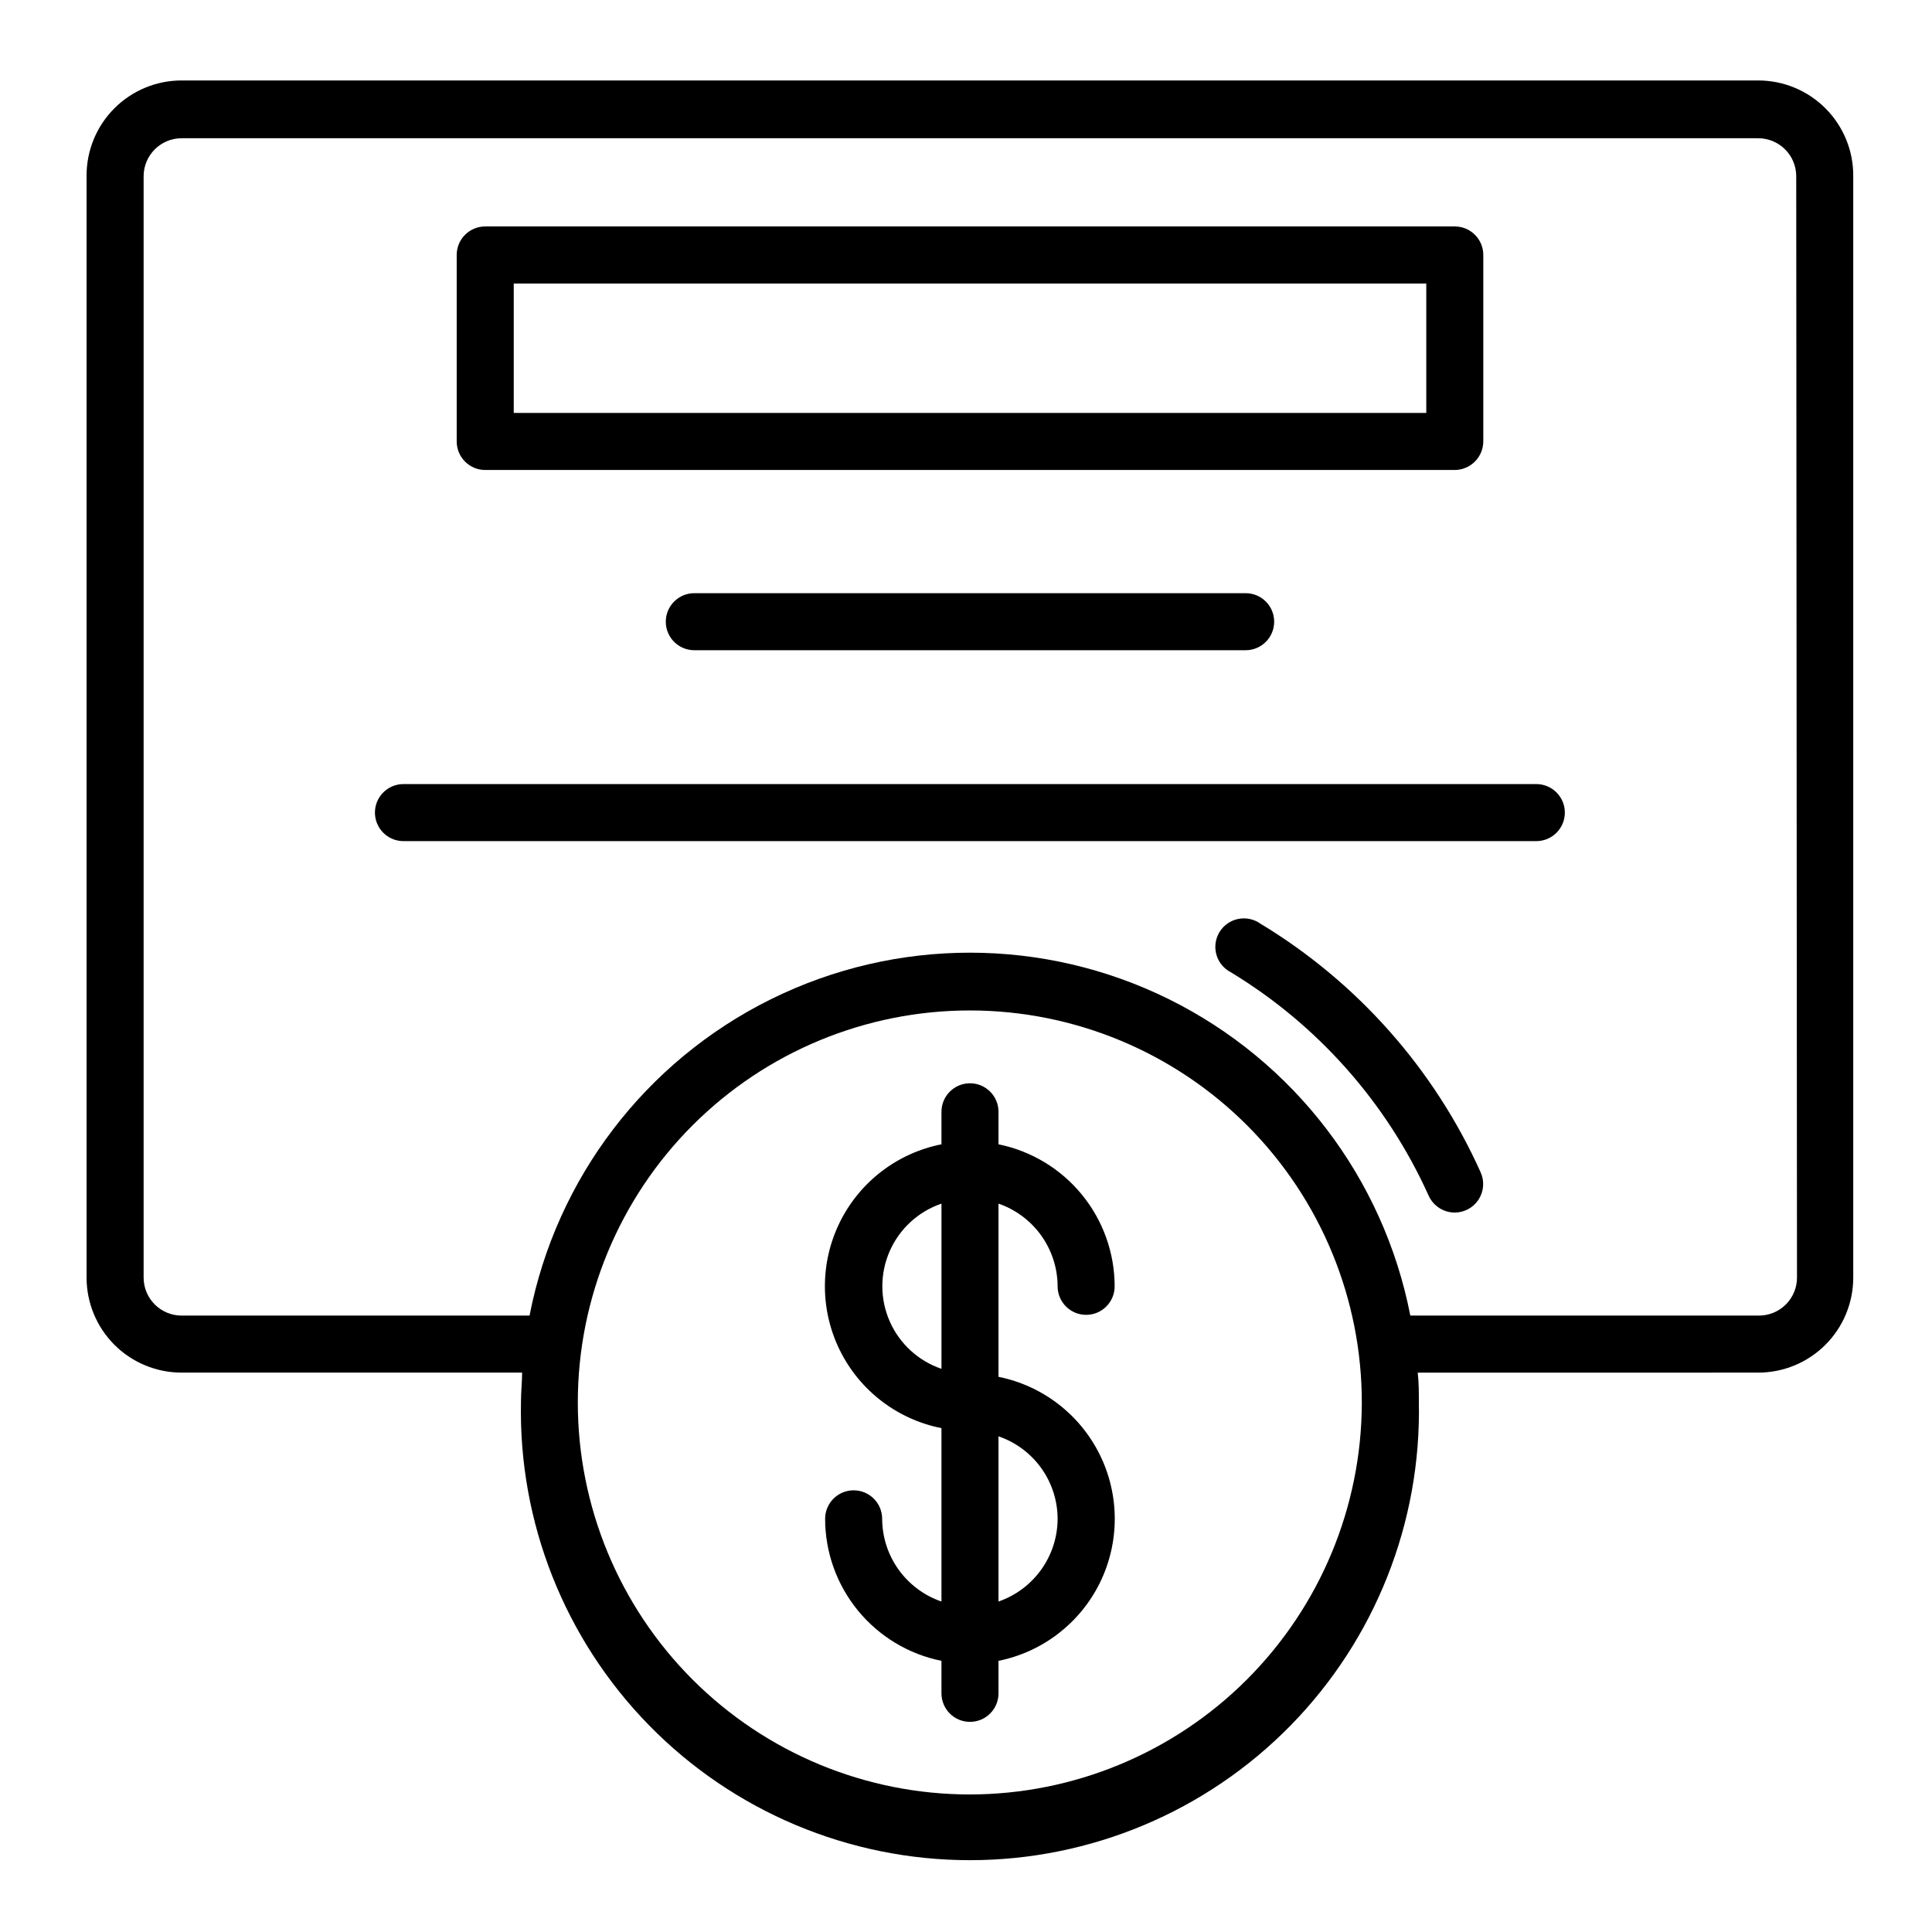 <?xml version="1.0" encoding="UTF-8"?>
<!-- Uploaded to: SVG Repo, www.svgrepo.com, Generator: SVG Repo Mixer Tools -->
<svg fill="#000000" width="800px" height="800px" version="1.1" viewBox="144 144 512 512" xmlns="http://www.w3.org/2000/svg">
 <g>
  <path d="m609.94 165.32h-417.81c-6.68 0-13.086 2.652-17.812 7.379-4.723 4.723-7.375 11.129-7.375 17.812v292.06c0 6.68 2.652 13.086 7.375 17.812 4.727 4.723 11.133 7.375 17.812 7.375h90.234c0 2.57-0.301 5.039-0.301 7.758v0.004c-0.66 31.977 11.582 62.875 33.965 85.723 22.383 22.848 53.023 35.723 85.008 35.723s62.625-12.875 85.008-35.723c22.383-22.848 34.625-53.746 33.969-85.723 0-2.57 0-5.039-0.301-7.758l90.23-0.004c6.68 0 13.086-2.652 17.812-7.375 4.723-4.727 7.375-11.133 7.375-17.812v-291.86c0.055-6.715-2.574-13.172-7.305-17.941-4.731-4.769-11.168-7.449-17.883-7.449zm-208.88 454.23c-27.566 0.012-54.008-10.93-73.5-30.422-19.496-19.492-30.441-45.93-30.434-73.496 0.008-27.566 10.973-54 30.48-73.48 19.508-19.477 45.957-30.402 73.523-30.371s53.988 11.016 73.453 30.539c19.461 19.523 30.367 45.98 30.312 73.547-0.078 27.5-11.051 53.848-30.508 73.281-19.461 19.43-45.824 30.363-73.328 30.402zm219.16-136.98h0.004c0 2.672-1.062 5.234-2.953 7.125-1.891 1.887-4.453 2.949-7.125 2.949h-92.398c-7.086-36.395-30.742-67.398-63.977-83.844-33.23-16.441-72.23-16.441-105.46 0-33.234 16.445-56.891 47.449-63.977 83.844h-92.199c-5.562 0-10.074-4.512-10.074-10.074v-291.86c0-5.562 4.512-10.074 10.074-10.074h417.81c2.672 0 5.234 1.062 7.125 2.949 1.887 1.891 2.949 4.453 2.949 7.125z"/>
  <path d="m424.28 484.89c0 4.172 3.383 7.559 7.559 7.559 4.172 0 7.555-3.387 7.555-7.559-0.008-8.859-3.074-17.445-8.684-24.301-5.609-6.859-13.414-11.57-22.098-13.336v-8.613c0-4.172-3.383-7.559-7.559-7.559-4.172 0-7.555 3.387-7.555 7.559v8.613c-11.699 2.32-21.656 9.949-26.934 20.645-5.277 10.695-5.277 23.238 0 33.934 5.277 10.695 15.234 18.324 26.934 20.641v45.949c-4.57-1.57-8.539-4.523-11.359-8.449-2.816-3.926-4.34-8.633-4.359-13.465 0-4.176-3.383-7.559-7.559-7.559-4.172 0-7.555 3.383-7.555 7.559 0.008 8.863 3.086 17.457 8.703 24.312 5.621 6.859 13.438 11.566 22.129 13.32v8.617c0 4.172 3.383 7.555 7.555 7.555 4.176 0 7.559-3.383 7.559-7.555v-8.617c11.68-2.352 21.605-9.992 26.867-20.684 5.258-10.688 5.258-23.215 0-33.902-5.262-10.691-15.188-18.332-26.867-20.684v-45.895c4.562 1.574 8.52 4.531 11.328 8.457 2.805 3.93 4.324 8.629 4.34 13.457zm-30.781 21.867v-0.004c-6.133-2.086-11.109-6.652-13.715-12.582-2.609-5.93-2.609-12.684 0-18.613 2.606-5.93 7.582-10.496 13.715-12.582zm30.781 39.75c-0.016 4.824-1.535 9.527-4.34 13.453-2.809 3.926-6.766 6.883-11.328 8.461v-43.781c4.562 1.562 8.523 4.508 11.332 8.426 2.809 3.922 4.324 8.617 4.336 13.441z"/>
  <path d="m477.99 388.76c-1.711-1.207-3.852-1.648-5.902-1.219-2.051 0.426-3.832 1.688-4.918 3.481-1.086 1.793-1.379 3.957-0.809 5.973 0.574 2.019 1.957 3.707 3.82 4.664 23.078 13.98 41.367 34.645 52.445 59.25 1.238 2.695 3.934 4.43 6.902 4.434 2.562-0.012 4.949-1.32 6.332-3.477 1.383-2.16 1.578-4.871 0.52-7.207-12.316-27.387-32.684-50.371-58.391-65.898z"/>
  <path d="m272.59 268.55h256.94c4.164-0.027 7.531-3.394 7.559-7.559v-49.422c0-4.176-3.383-7.559-7.559-7.559h-256.94c-4.176 0-7.559 3.383-7.559 7.559v49.422c0 4.176 3.383 7.559 7.559 7.559zm7.559-49.422h241.83v34.309h-241.83z"/>
  <path d="m328 301.2c-4.172 0-7.559 3.383-7.559 7.555 0 4.176 3.387 7.559 7.559 7.559h146.11c4.172 0 7.559-3.383 7.559-7.559 0-4.172-3.387-7.555-7.559-7.555z"/>
  <path d="m551.14 351.79h-300.22c-4.176 0-7.559 3.383-7.559 7.555 0 4.176 3.383 7.559 7.559 7.559h300.22c4.176 0 7.559-3.383 7.559-7.559 0-4.172-3.383-7.555-7.559-7.555z"/>
 </g>
</svg>